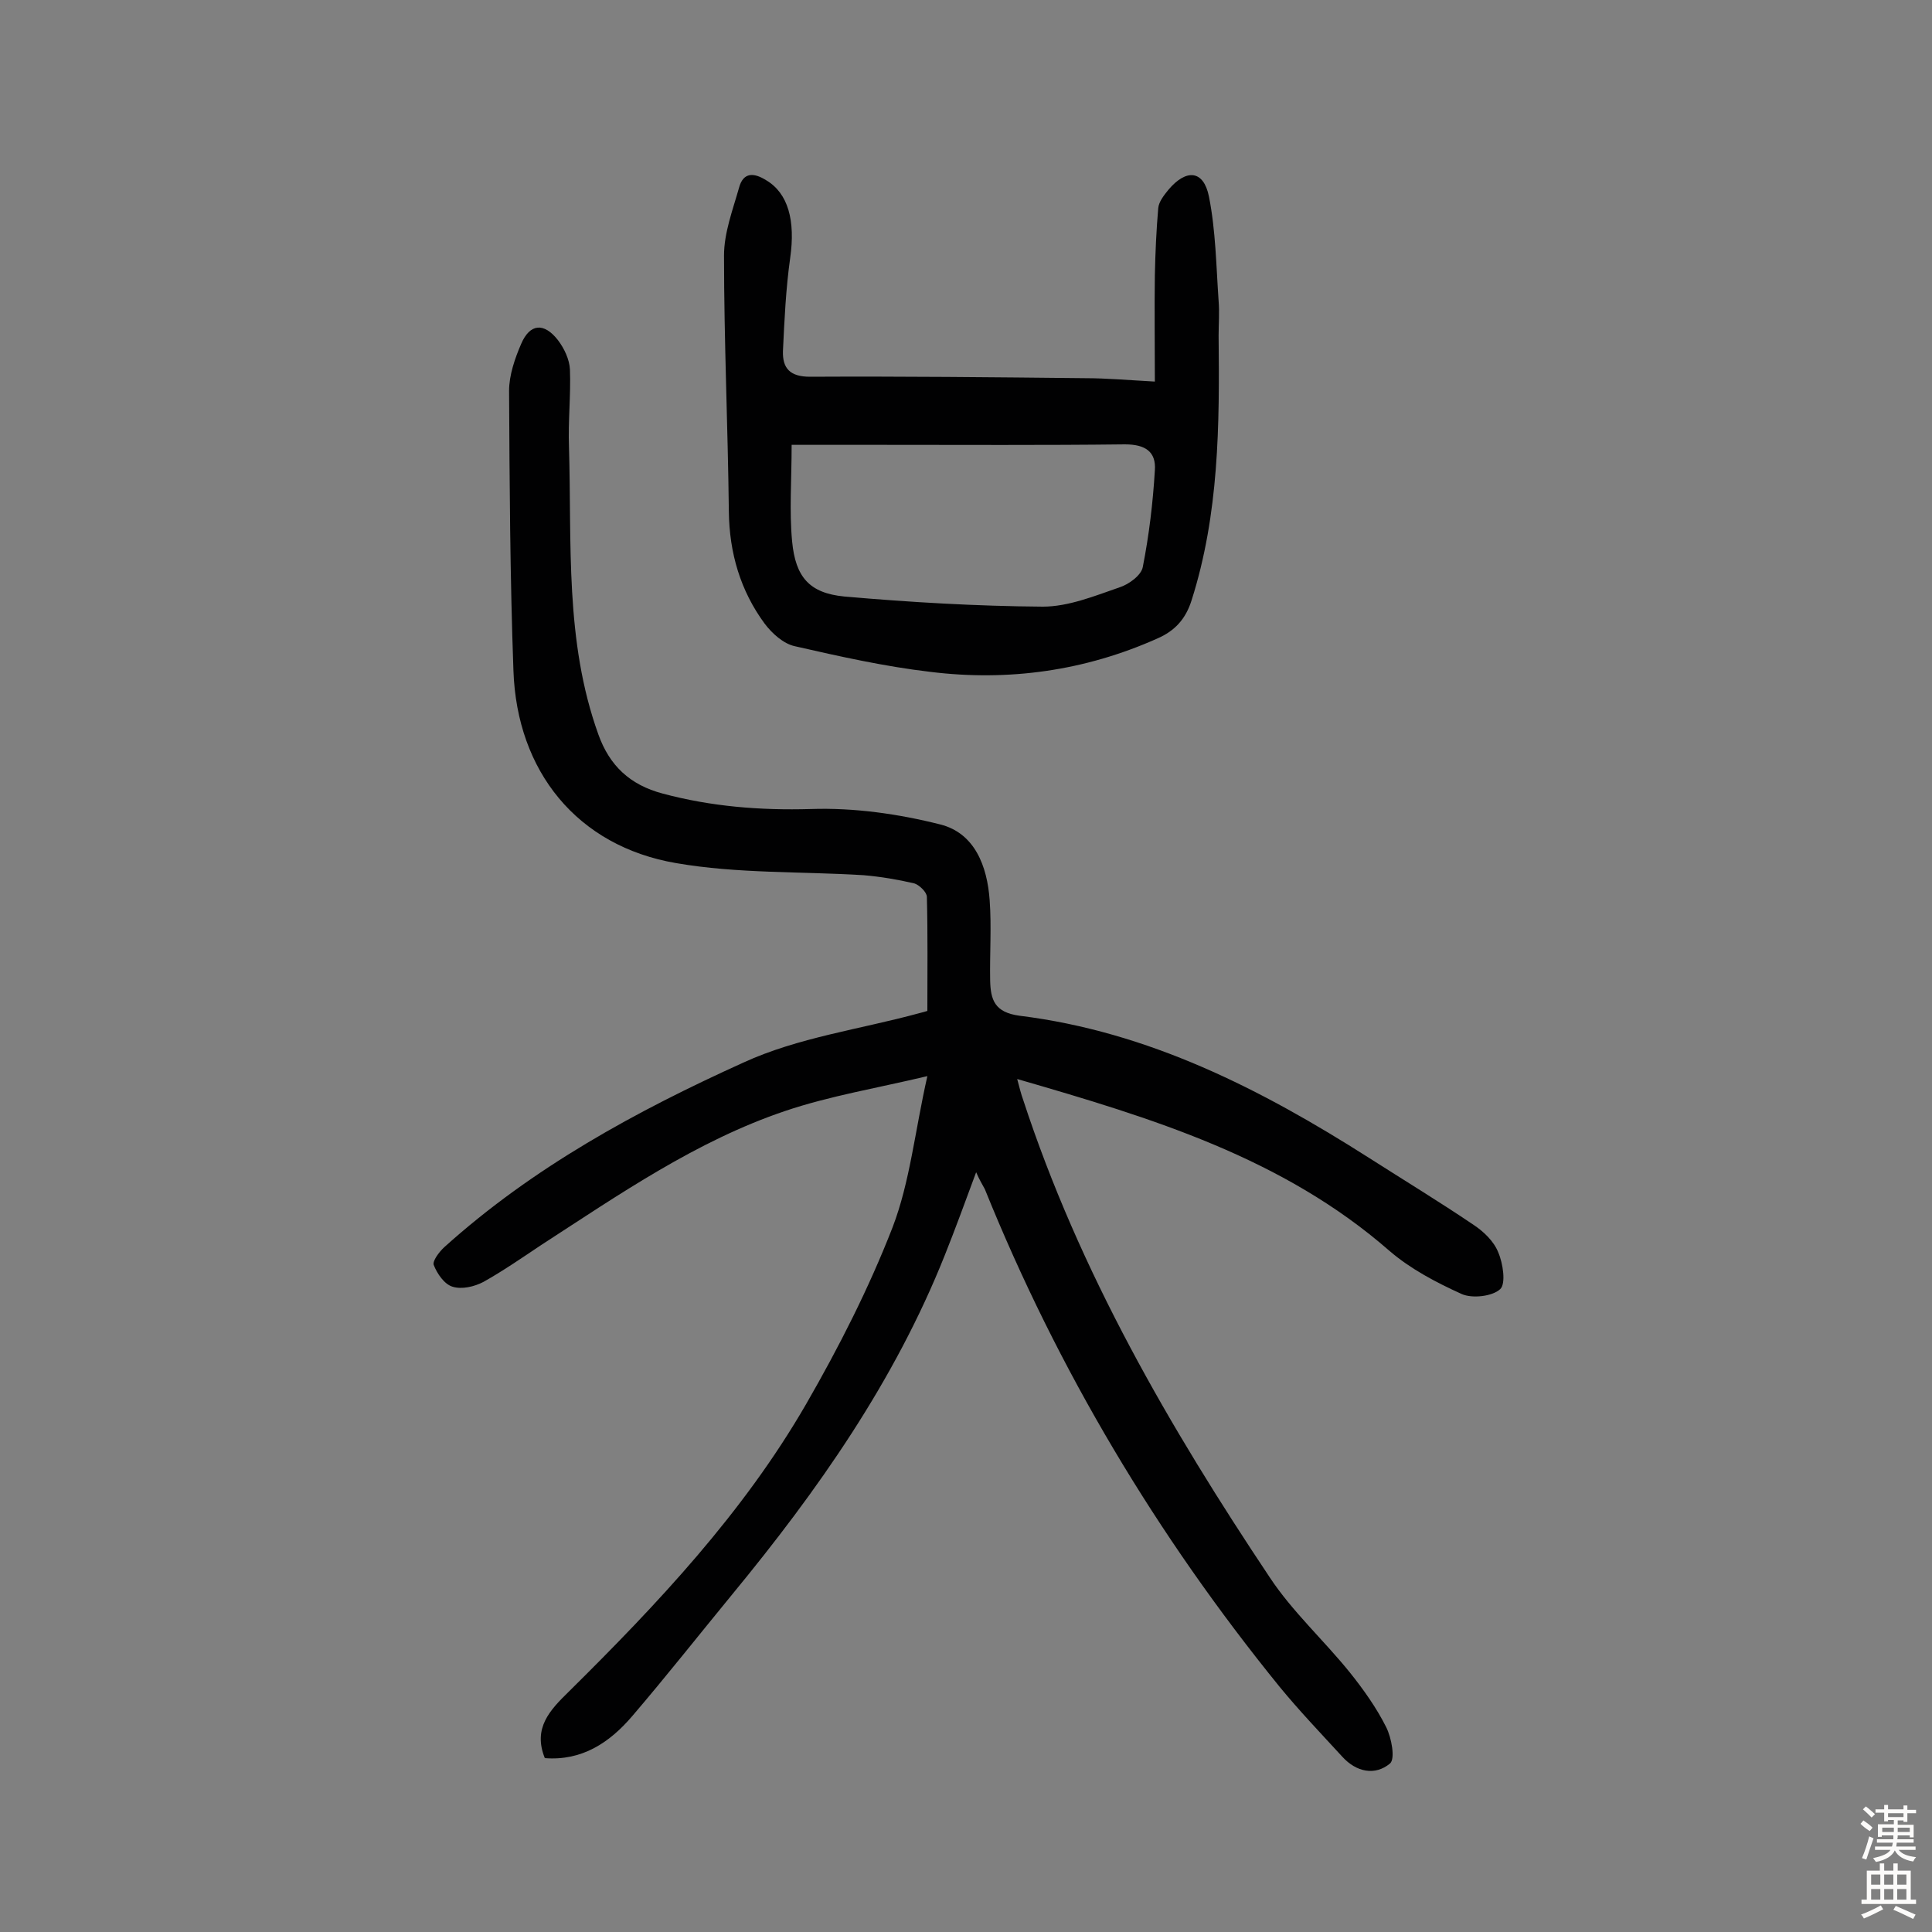 <svg enable-background="new 0 0 400 400" viewBox="0 0 400 400" xmlns="http://www.w3.org/2000/svg"><rect x="0" y="0" width="400" height="400" fill="#808080" stroke="none"/><path d="m202.1 242.7c-2.3 6.2-4.3 11.7-6.5 17.2-10.4 26.1-26.3 48.7-44 70.2-6.9 8.4-13.6 16.9-20.7 25.2-4.7 5.5-10.4 9.3-18.1 8.7-2.5-6.2 1-9.9 5-13.8 18.4-18.2 36.1-37 49.1-59.5 6.8-11.8 13-24 17.9-36.6 3.6-9.4 4.6-19.8 7.2-31.3-10.5 2.5-20.2 4.1-29.4 7.2-18.4 6.2-34.4 17.3-50.6 27.8-3.9 2.6-7.8 5.3-11.9 7.6-1.9 1-4.5 1.6-6.4 1-1.7-.5-3.2-2.7-3.9-4.5-.3-.8 1.1-2.7 2.2-3.7 18.3-16.5 39.8-28.2 61.9-38.2 11.3-5.2 24.2-6.9 36.3-10.2.8-.2 1.5-.4 1.8-.5 0-8.1.1-15.8-.1-23.6 0-1-1.6-2.5-2.6-2.8-3.4-.8-7-1.4-10.5-1.7-12.9-.8-26.1-.3-38.8-2.5-20.5-3.5-33-19-33.7-39.9-.7-19.3-.8-38.6-.9-57.9 0-3.2 1.2-6.7 2.5-9.7 1.8-4.2 4.7-4.5 7.6-.8 1.3 1.7 2.4 4 2.5 6.1.2 5.3-.4 10.7-.2 16 .6 20-.9 40.2 6.1 59.6 2.3 6.4 6.5 10.4 13.3 12.2 10.1 2.7 20.2 3.5 30.7 3.2 8.9-.3 18.1 1 26.8 3.2 7.1 1.8 9.7 8.6 10.2 15.7.4 5.5 0 11 .1 16.6.1 4 .9 6.6 6.1 7.3 26.7 3.3 50 15.2 72.3 29.4 7.2 4.6 14.6 9.1 21.7 13.9 2.1 1.4 4.2 3.4 5.1 5.7 1 2.3 1.6 6.5.4 7.6-1.6 1.5-5.8 2-8 1-5.3-2.4-10.6-5.2-14.9-8.9-22.1-19.3-49.1-27.5-77.1-35.6.5 1.9.8 3.1 1.2 4.2 11.7 35.8 30.4 68 51.1 99 4.7 7.1 11.2 13 16.6 19.7 2.8 3.5 5.5 7.3 7.5 11.3 1.1 2.2 1.9 6.5.8 7.5-3.1 2.6-7 1.8-9.9-1.4-4.4-4.8-8.9-9.5-13-14.5-25.4-31.3-45.9-65.6-61-103-.6-1.1-1.1-1.9-1.8-3.5z" fill="#010102"/><path d="m239.1 79c0-7.9-.1-15 0-22 .1-4.7.3-9.3.7-13.9.1-1.3 1.2-2.7 2.1-3.8 3.7-4.4 7.3-4.1 8.4 1.4 1.4 7 1.5 14.4 2 21.6.2 2.4 0 4.8 0 7.2.2 18.5.1 36.9-5.6 54.8-1.2 3.8-3.4 6.3-7.1 7.9-15 6.7-30.8 8.9-47 6.9-9.4-1.1-18.8-3.2-28-5.3-2.4-.5-4.8-2.7-6.3-4.7-5-6.8-7.3-14.6-7.4-23.2-.2-17.7-1-35.3-1-53 0-4.7 1.8-9.4 3.1-14 .9-3.4 3.2-3.1 5.6-1.6 4.6 2.7 6.1 8.4 5 16.1-.9 6.4-1.2 12.9-1.5 19.3-.1 3.5 1.4 5.3 5.6 5.3 19-.1 38 .1 57 .3 4.4 0 8.9.4 14.4.7zm-75.2 13.1c0 7.2-.5 13.7.1 20 .7 7.4 3.6 10.7 10.8 11.4 13.7 1.2 27.4 2 41.1 2.1 5.3 0 10.7-2.2 15.9-4 1.9-.6 4.5-2.5 4.8-4.2 1.3-6.6 2.1-13.3 2.5-20 .3-3.9-2-5.4-6.2-5.4-16.9.2-33.7.1-50.6.1-5.9 0-11.9 0-18.4 0z" fill="#010102"/><g fill="#fcfbfa"><path d="m385.2 377.6.6-.7c.6.4 1.3.9 1.9 1.5l-.6.7c-.8-.5-1.4-1-1.9-1.5zm.3 7.1c.6-1.4 1.1-2.9 1.5-4.5.3.1.6.3.9.4-.5 1.4-1 2.9-1.5 4.4zm.2-10.1.6-.6c.7.5 1.3 1.1 1.9 1.6l-.7.7c-.6-.6-1.2-1.2-1.8-1.7zm8.4-.8h.8v.9h1.8v.7h-1.8v1.8h-.8v-.3h-1.2v.9h3.3v2.6h-.8v-.4h-2.5c0 .3 0 .6-.1.8h3.4v.7h-3.5c0 .3-.1.6-.1.8h4v.7h-3.5c.7.9 1.9 1.3 3.6 1.5-.2.2-.4.5-.6.9-1.9-.3-3.2-1.1-3.8-2.3-.5 1.1-1.8 2-3.9 2.4-.2-.3-.4-.5-.6-.8 1.9-.4 3.1-.9 3.6-1.7h-3.2v-.7h3.5c.1-.2.1-.5.2-.8h-3.3v-.7h3.4c0-.2 0-.5 0-.8h-2.4v.3h-.8v-2.6h3.3v-.9h-1.2v.3h-.8v-1.8h-1.8v-.7h1.8v-.9h.8v.9h3.2zm-4.4 5.5h2.4c0-.3 0-.6 0-.9h-2.4zm1.2-3.1h3.2v-.8h-3.2zm4.4 2.2h-2.4v.9h2.5v-.9z"/><path d="m389.2 385.8h.9v1.5h1.9v-1.5h.9v1.5h2.7v6h1.1v.9h-11.3v-.9h1.1v-6h2.7zm.2 8.7.5.8c-1.2.6-2.5 1.3-4 1.9-.2-.3-.3-.6-.6-.8 1.6-.6 3-1.3 4.1-1.9zm-2-4.3h1.9v-2.1h-1.9zm0 3.1h1.9v-2.2h-1.9zm2.7-3.1h1.9v-2.1h-1.9zm0 3.1h1.9v-2.2h-1.9zm2.4 1.3c1.4.6 2.7 1.2 4.1 1.8l-.5.9c-1.5-.7-2.8-1.4-4.1-1.9zm2.2-6.5h-1.9v2.1h1.9zm-1.9 5.2h1.9v-2.2h-1.9z"/></g></svg>
